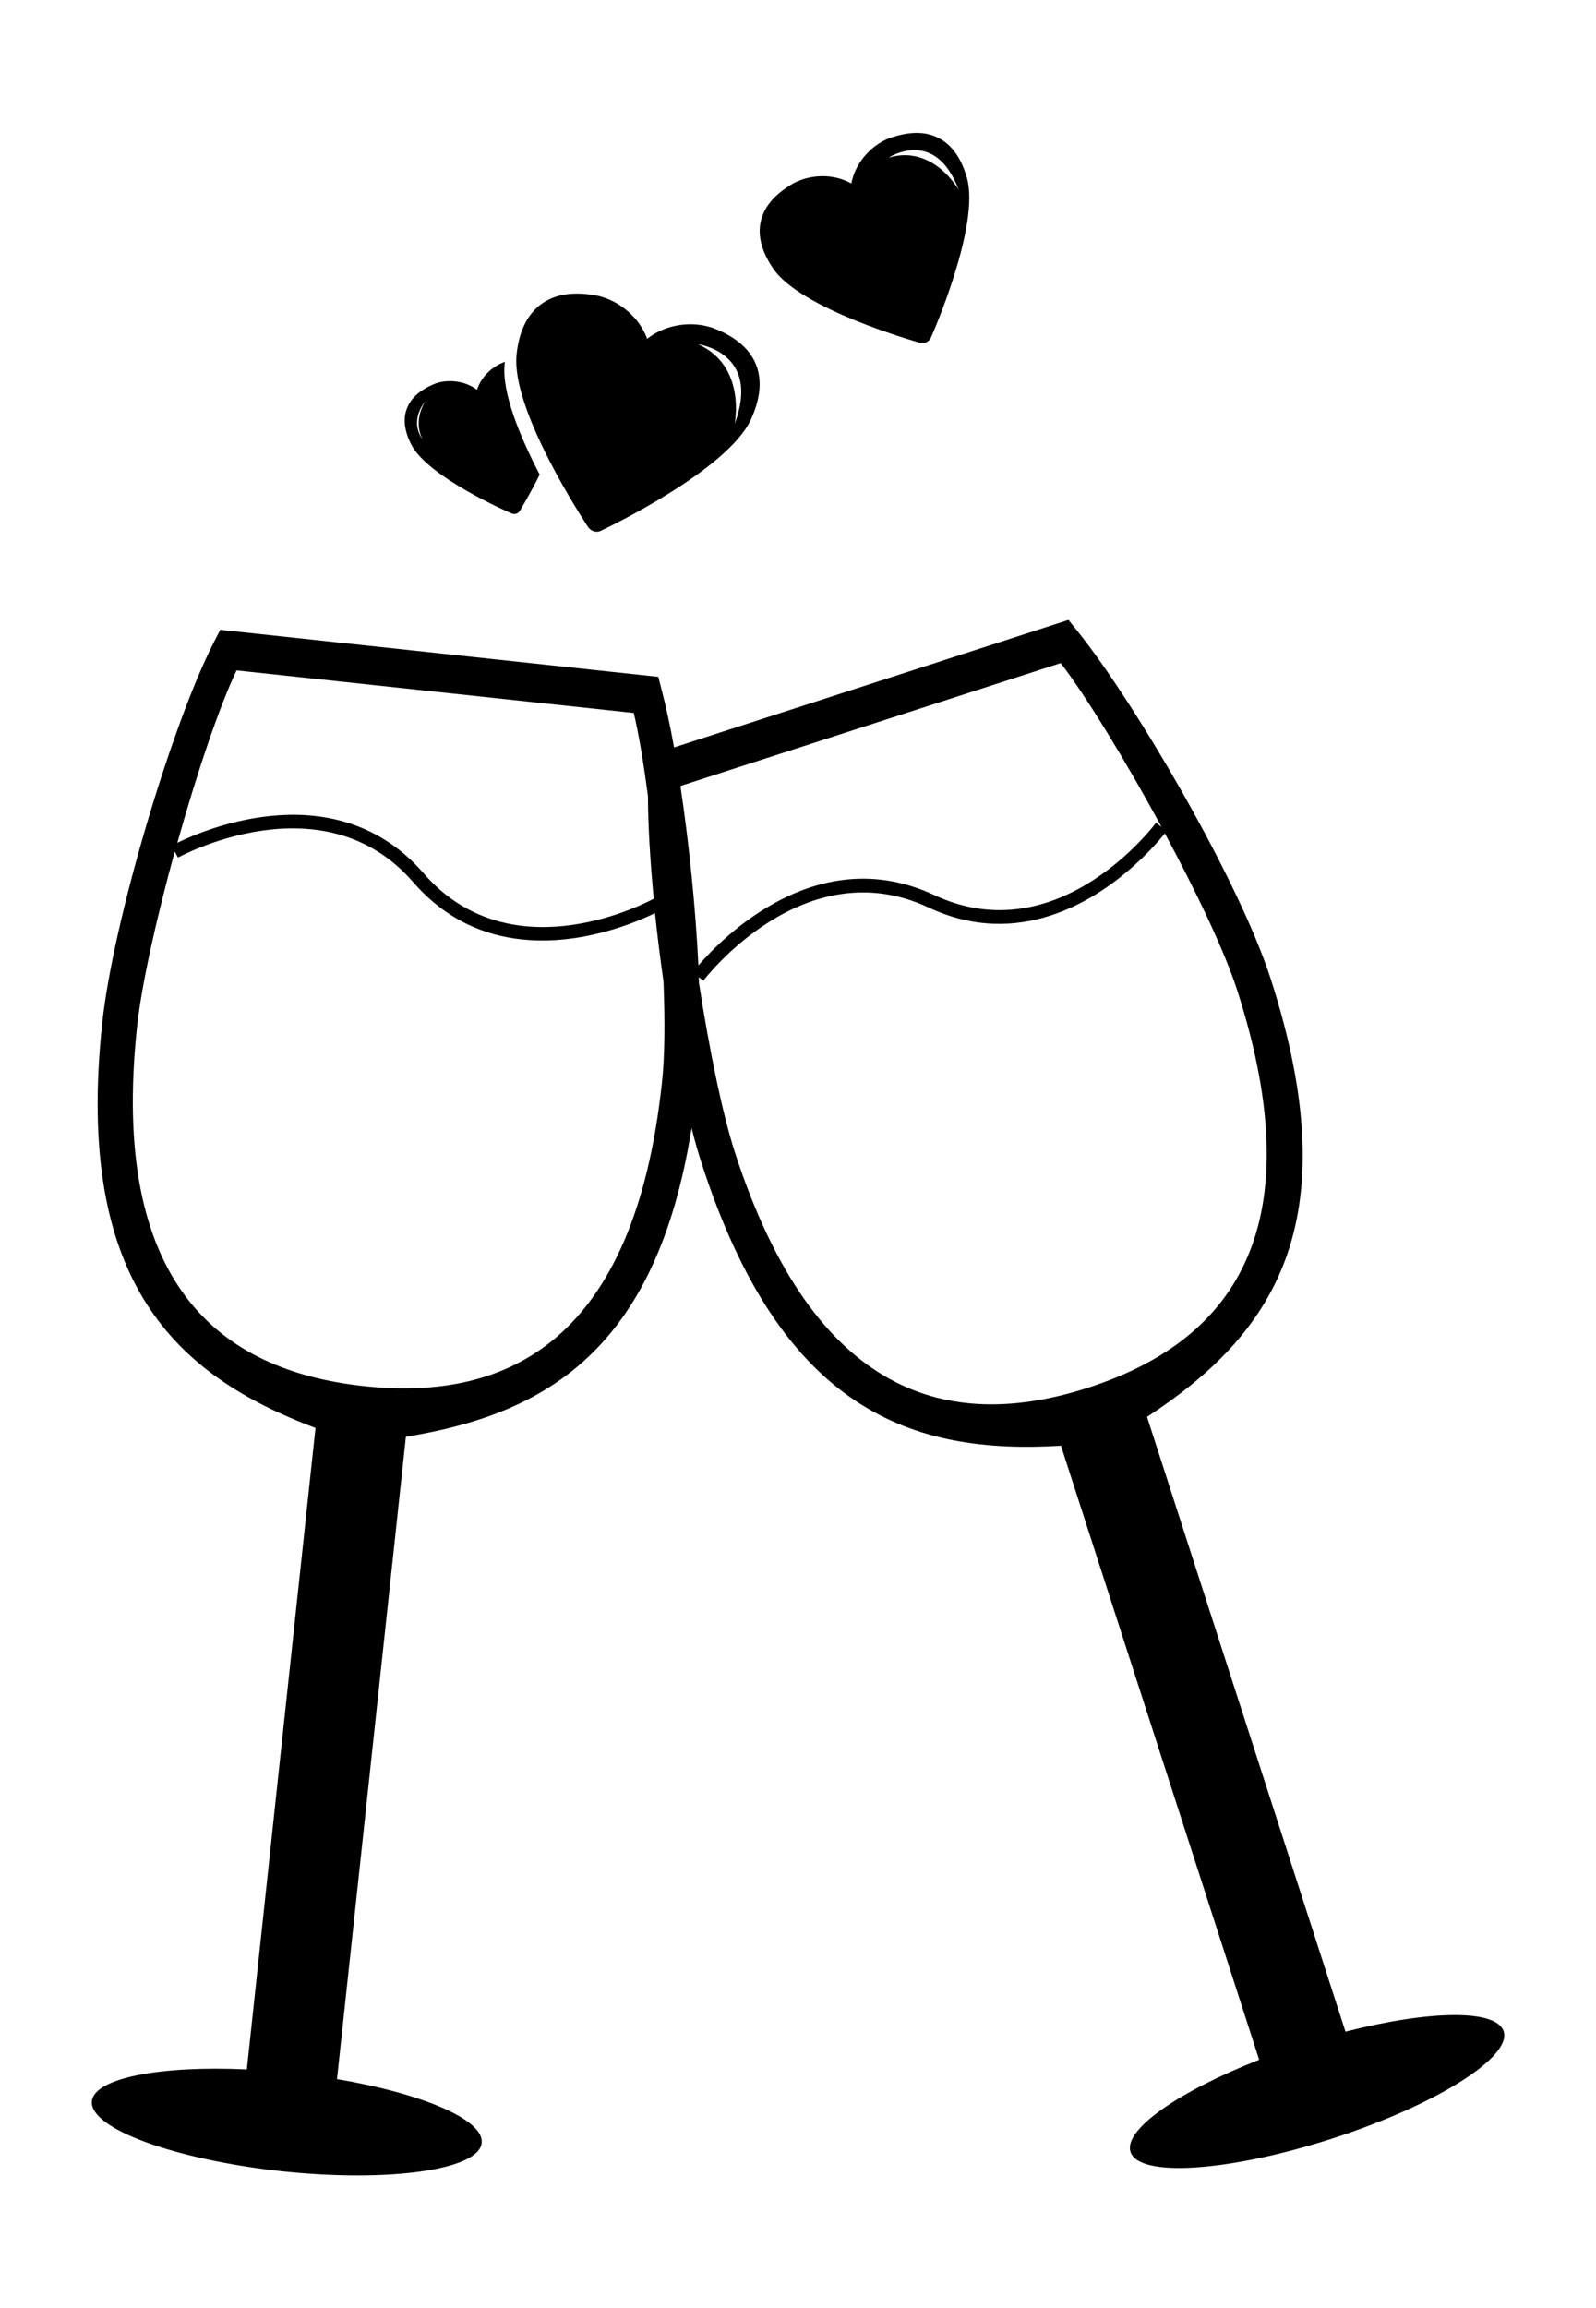 <?xml version="1.0" encoding="utf-8"?>
<!-- Generator: Adobe Illustrator 17.0.0, SVG Export Plug-In . SVG Version: 6.00 Build 0)  -->
<!DOCTYPE svg PUBLIC "-//W3C//DTD SVG 1.1//EN" "http://www.w3.org/Graphics/SVG/1.1/DTD/svg11.dtd">
<svg version="1.1" id="Capa_1" xmlns="http://www.w3.org/2000/svg" xmlns:xlink="http://www.w3.org/1999/xlink" x="0px" y="0px"
	 width="20.341px" height="29.399px" viewBox="0 0 20.341 29.399" enable-background="new 0 0 20.341 29.399" xml:space="preserve">
<path d="M17.148,25.877l-2.529-7.83c1.578-1.033,2.592-2.435,1.575-5.583c-0.404-1.252-1.733-3.52-2.464-4.428l-0.112-0.14
	L8.591,9.52c-0.05-0.278-0.104-0.526-0.157-0.727L8.39,8.621L2.807,8.022L2.724,8.183c-0.53,1.038-1.281,3.539-1.421,4.846
	c-0.355,3.31,0.943,4.492,2.718,5.159l-0.875,8.17c-1.102-0.051-1.943,0.109-1.975,0.404c-0.037,0.345,1.045,0.743,2.417,0.893
	c1.373,0.145,2.515-0.017,2.551-0.36c0.033-0.296-0.756-0.63-1.844-0.814l0.878-8.181c1.757-0.286,3.189-1.078,3.641-3.931
	c0.041,0.158,0.082,0.309,0.126,0.441c1.022,3.168,2.689,3.719,4.582,3.604l2.526,7.821c-1.026,0.403-1.73,0.89-1.64,1.173
	c0.107,0.331,1.257,0.254,2.57-0.169c1.315-0.425,2.293-1.036,2.186-1.367C19.071,25.588,18.216,25.604,17.148,25.877z M3.015,8.539
	l5.062,0.542c0.062,0.259,0.125,0.631,0.181,1.061c0.001,0.369,0.028,0.82,0.074,1.305c-0.22,0.117-1.857,0.915-2.933-0.324
	c-1.106-1.273-2.774-0.567-3.139-0.388C2.508,9.852,2.795,8.997,3.015,8.539z M8.436,13.793c-0.35,3.274-1.951,4.06-3.796,3.862
	c-1.844-0.197-3.244-1.305-2.893-4.579c0.057-0.536,0.249-1.388,0.48-2.229l0.042,0.076c0.019-0.011,1.85-1.01,2.998,0.314
	c0.418,0.48,0.911,0.679,1.383,0.728c0.757,0.081,1.457-0.217,1.698-0.335c0.03,0.285,0.066,0.576,0.108,0.869
	C8.476,13.005,8.473,13.464,8.436,13.793z M8.675,10.032c0-0.007,0-0.014,0.001-0.022l4.843-1.564
	c0.322,0.419,0.826,1.242,1.284,2.085l-0.069-0.052c-0.012,0.018-1.24,1.663-2.828,0.921c-1.49-0.696-2.703,0.548-3.005,0.896
	C8.865,11.551,8.78,10.736,8.675,10.032z M9.364,14.671c-0.16-0.498-0.327-1.318-0.456-2.153c0-0.024-0.001-0.048-0.002-0.072
	l0.058,0.045c0.013-0.019,1.28-1.674,2.867-0.934c0.576,0.271,1.107,0.25,1.558,0.104c0.793-0.256,1.338-0.898,1.457-1.046
	c0.4,0.742,0.758,1.493,0.919,1.988c1.012,3.133-0.13,4.502-1.896,5.072C12.105,18.245,10.377,17.804,9.364,14.671z M7.57,6.768
	c0.031,0.009,0.064,0.006,0.093-0.01C7.729,6.728,9.272,5.99,9.57,5.344c0.122-0.265,0.144-0.5,0.066-0.699
	c-0.08-0.199-0.253-0.35-0.529-0.46C9.084,4.175,9.06,4.167,9.036,4.162c-0.248-0.07-0.56-0.027-0.788,0.153
	c-0.1-0.273-0.346-0.471-0.594-0.539C7.629,3.77,7.606,3.764,7.583,3.76C7.289,3.71,7.061,3.75,6.889,3.88
	C6.718,4.009,6.615,4.222,6.584,4.513c-0.077,0.705,0.871,2.139,0.911,2.2C7.514,6.74,7.541,6.759,7.57,6.768z M9.363,5.399
	c0,0,0.153-0.738-0.465-1.014C8.898,4.385,9.704,4.487,9.363,5.399z M6.518,6.539c0.019,0.009,0.04,0.01,0.061,0.004
	c0.019-0.006,0.036-0.019,0.047-0.037c0.01-0.019,0.129-0.212,0.252-0.461c-0.243-0.47-0.487-1.042-0.446-1.414
	c0.001-0.008,0.002-0.016,0.003-0.023C6.283,4.661,6.136,4.791,6.079,4.964C5.928,4.85,5.723,4.831,5.564,4.879
	C5.549,4.885,5.534,4.891,5.52,4.897C5.342,4.974,5.232,5.076,5.184,5.209c-0.049,0.13-0.029,0.282,0.057,0.452
	C5.45,6.074,6.474,6.52,6.518,6.539z M5.416,5.116C5.288,5.339,5.342,5.51,5.384,5.593C5.212,5.352,5.416,5.116,5.416,5.116z
	 M11.726,4.366c0.028,0.006,0.057,0.004,0.081-0.008c0.025-0.011,0.046-0.031,0.057-0.058c0.027-0.057,0.63-1.435,0.459-2.036
	c-0.071-0.248-0.189-0.417-0.357-0.504c-0.167-0.088-0.37-0.089-0.619-0.004c-0.02,0.007-0.041,0.015-0.061,0.025
	c-0.204,0.096-0.388,0.304-0.436,0.556c-0.222-0.126-0.5-0.115-0.704-0.019c-0.02,0.01-0.041,0.019-0.058,0.031
	C9.864,2.484,9.736,2.639,9.695,2.824c-0.04,0.186,0.015,0.386,0.16,0.598C10.209,3.939,11.664,4.348,11.726,4.366z M12.218,2.419
	c0,0-0.321-0.581-0.892-0.411C11.326,2.008,11.92,1.615,12.218,2.419z"/>
</svg>
